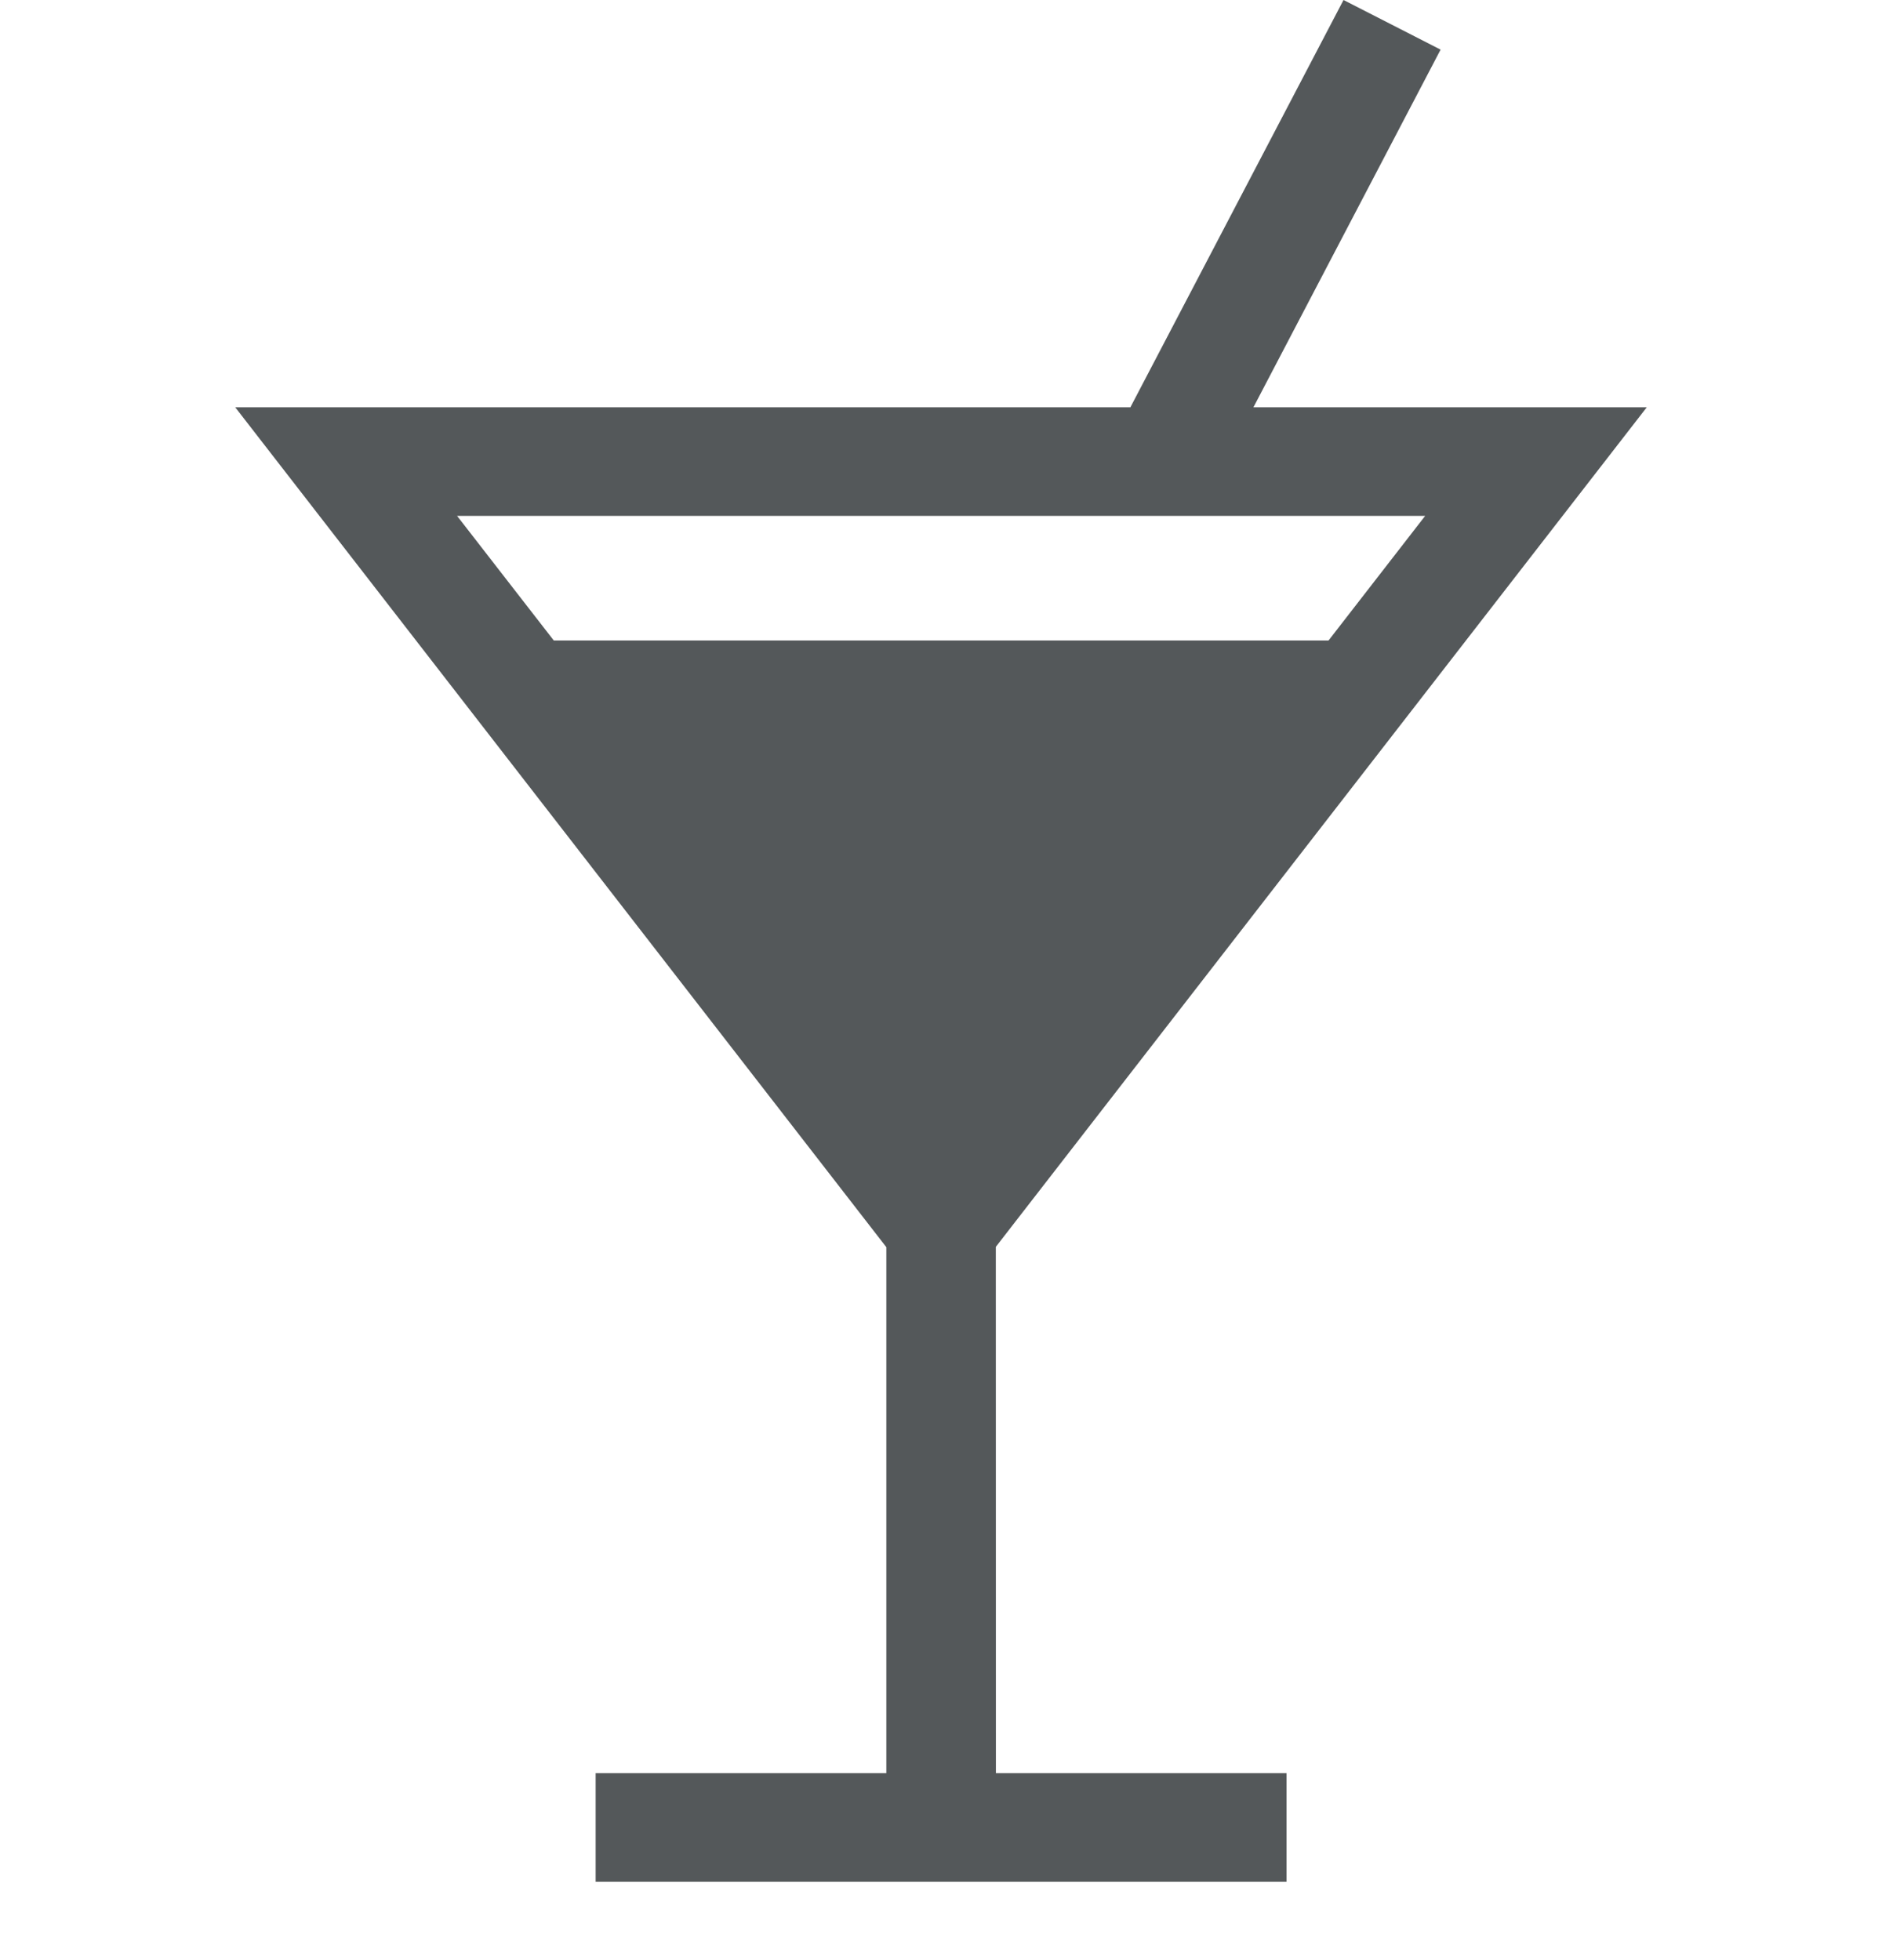 <svg width="24" height="25" viewBox="0 0 24 25" fill="none" xmlns="http://www.w3.org/2000/svg"><path fill-rule="evenodd" clip-rule="evenodd" d="M16.942 8.169H7.062L5.829 6.58H18.174L16.942 8.169ZM12.699 15.903L21 5.195H15.984L18.371 0.633L17.133 0L14.415 5.195H3L11.303 15.907V22.615H7.596V24H16.406V22.615H12.7L12.699 15.903Z" fill="#54585A"></path></svg>